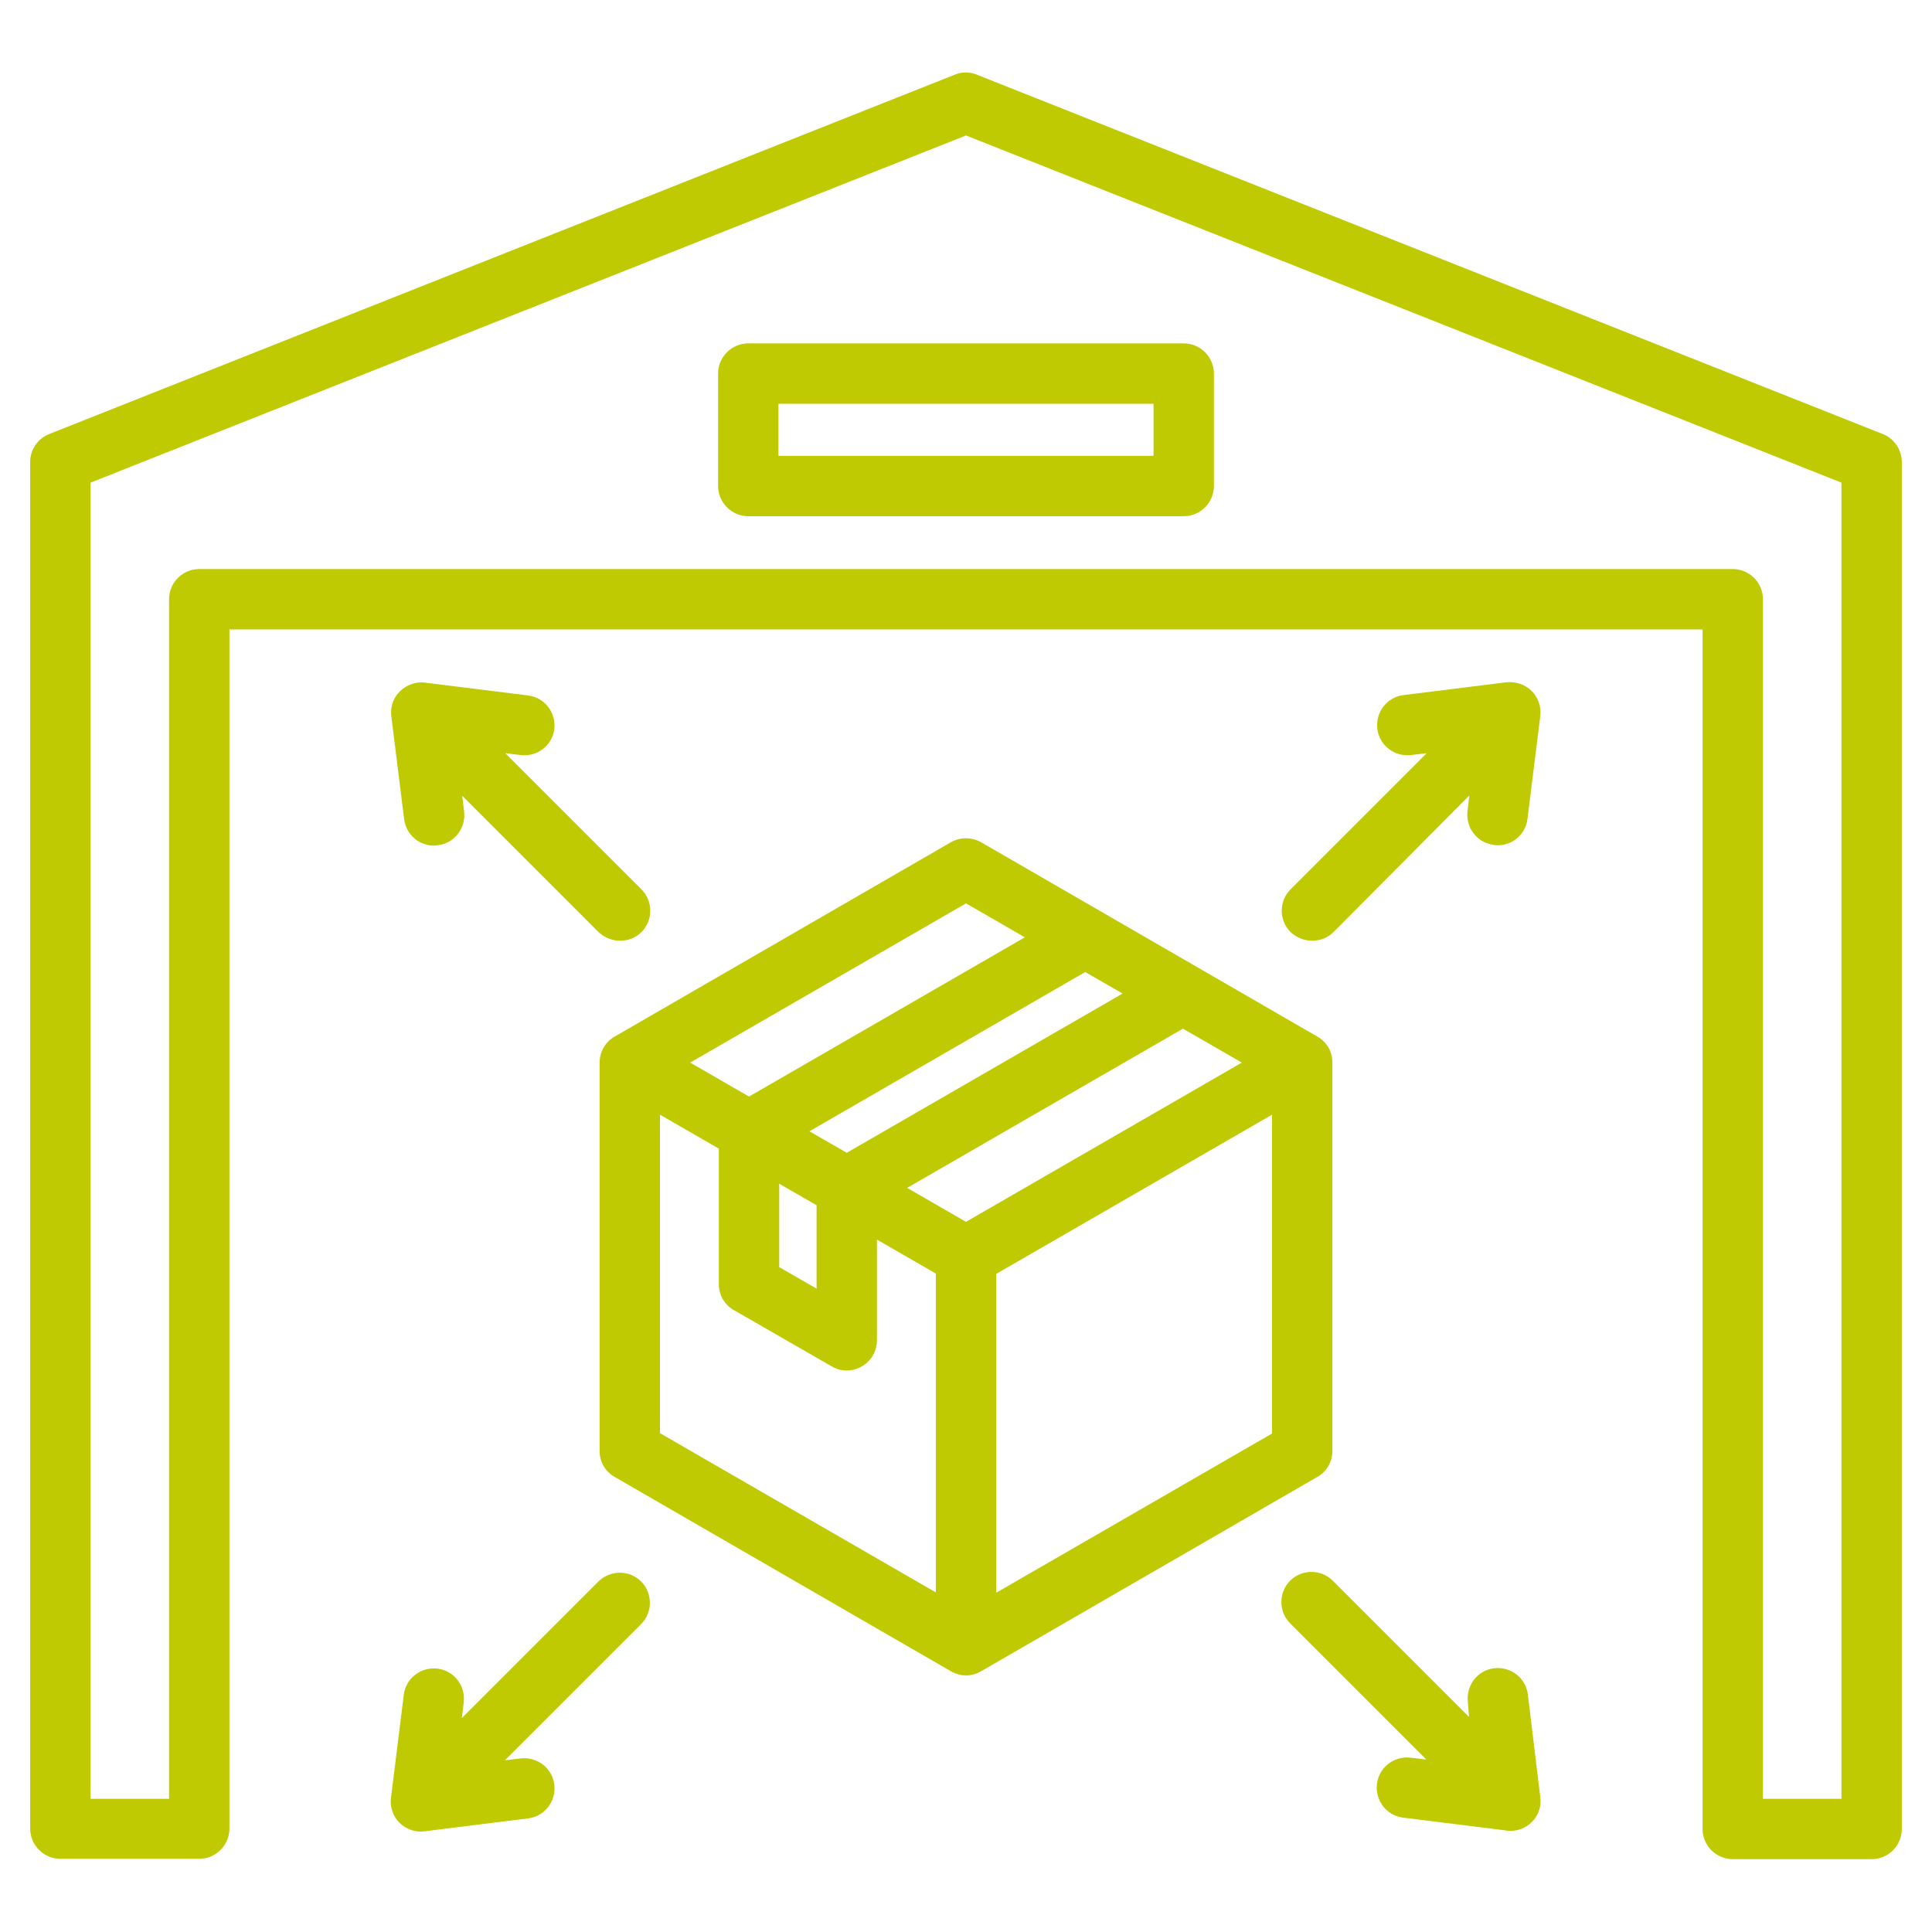 <?xml version="1.0" encoding="UTF-8"?> <svg xmlns="http://www.w3.org/2000/svg" xmlns:xlink="http://www.w3.org/1999/xlink" version="1.1" id="Layer_1" x="0px" y="0px" viewBox="0 0 512 512" style="enable-background:new 0 0 512 512;" xml:space="preserve"> <style type="text/css"> .st0{fill:#BFCA02;} </style> <path class="st0" d="M498.9,115l-240-95.2c-1.9-0.8-4-0.8-5.9,0L13.1,115c-3.1,1.2-5.1,4.2-5.1,7.4v362.2c0,4.4,3.6,8,8,8h36.8 c4.4,0,8-3.6,8-8V166.8h390.4v317.9c0,4.4,3.6,8,8,8H496c4.4,0,8-3.6,8-8V122.5C504,119.2,502,116.2,498.9,115z M488,476.7h-20.8 V158.8c0-4.4-3.6-8-8-8H52.8c-4.4,0-8,3.6-8,8v317.9H24V127.9l232-92l232,92V476.7z M190.3,99v29.8c0,4.4,3.6,8,8,8h115.4 c4.4,0,8-3.6,8-8V99c0-4.4-3.6-8-8-8H198.3C193.9,91,190.3,94.6,190.3,99z M206.3,107h99.4v13.8h-99.4V107z M405.9,183.1 c1.7,1.7,2.6,4.2,2.3,6.6l-3.4,27.3c-0.5,4.1-3.9,7-7.9,7c-0.3,0-0.7,0-1-0.1c-4.4-0.5-7.5-4.5-7-8.9l0.5-4.2L353.4,247 c-1.6,1.6-3.6,2.3-5.7,2.3c-2,0-4.1-0.8-5.7-2.3c-3.1-3.1-3.1-8.2,0-11.3l36.1-36.1l-4.2,0.5c-4.4,0.5-8.4-2.6-8.9-7 c-0.5-4.4,2.6-8.4,7-8.9l27.3-3.4C401.7,180.6,404.2,181.4,405.9,183.1L405.9,183.1z M408.2,476.3c0.3,2.4-0.5,4.9-2.3,6.6 c-1.5,1.5-3.5,2.3-5.7,2.3c-0.3,0-0.7,0-1-0.1l-27.3-3.4c-4.4-0.5-7.5-4.5-7-8.9c0.5-4.4,4.5-7.5,8.9-7l4.2,0.5l-36.1-36.1 c-3.1-3.1-3.1-8.2,0-11.3c3.1-3.1,8.2-3.1,11.3,0l36.1,36.1L389,451c-0.5-4.4,2.6-8.4,7-8.9c4.4-0.5,8.4,2.6,8.9,7L408.2,476.3z M169.9,419.1c3.1,3.1,3.1,8.2,0,11.3l-36.1,36.1l4.2-0.5c4.4-0.5,8.4,2.6,8.9,7s-2.6,8.4-7,8.9l-27.3,3.4c-0.3,0-0.7,0.1-1,0.1 c-2.1,0-4.1-0.8-5.7-2.3c-1.7-1.7-2.6-4.2-2.3-6.6l3.4-27.3c0.5-4.4,4.5-7.5,8.9-7c4.4,0.5,7.5,4.5,7,8.9l-0.5,4.2l36.1-36.1 C161.7,416,166.8,416,169.9,419.1L169.9,419.1z M138.1,200.1l-4.2-0.5l36.1,36.1c3.1,3.1,3.1,8.2,0,11.3c-1.6,1.6-3.6,2.3-5.7,2.3 c-2,0-4.1-0.8-5.7-2.3l-36.1-36.1l0.5,4.2c0.5,4.4-2.6,8.4-7,8.9c-0.3,0-0.7,0.1-1,0.1c-4,0-7.4-3-7.9-7l-3.4-27.3 c-0.3-2.4,0.5-4.9,2.3-6.6c1.7-1.7,4.2-2.6,6.6-2.3l27.3,3.4c4.4,0.5,7.5,4.5,7,8.9C146.4,197.5,142.4,200.6,138.1,200.1 L138.1,200.1z M353.1,384.5V281.6c0-2.9-1.5-5.5-4-6.9L260,223.2c-2.5-1.4-5.5-1.4-8,0l-89.1,51.5c-2.5,1.4-4,4.1-4,6.9v102.9 c0,2.9,1.5,5.5,4,6.9l89.1,51.5c1.2,0.7,2.6,1.1,4,1.1c1.4,0,2.8-0.4,4-1.1l89.1-51.5C351.6,390,353.1,387.4,353.1,384.5z M256,323.8l-15.6-9l73.1-42.2l15.6,9L256,323.8z M297.5,263.3l-73.1,42.2l-9.9-5.7l73.1-42.2L297.5,263.3z M206.5,313.7l9.9,5.7 v22.1l-9.9-5.7V313.7z M256,239.4l15.6,9l-73.1,42.2l-15.6-9L256,239.4z M174.9,295.4l15.6,9v35.9c0,2.9,1.5,5.5,4,6.9l25.9,14.9 c1.2,0.7,2.6,1.1,4,1.1s2.8-0.4,4-1.1c2.5-1.4,4-4.1,4-6.9v-26.7l15.6,9v84.5l-73.1-42.2L174.9,295.4z M264,422.1v-84.5l73.1-42.2 v84.5L264,422.1z"></path> </svg> 